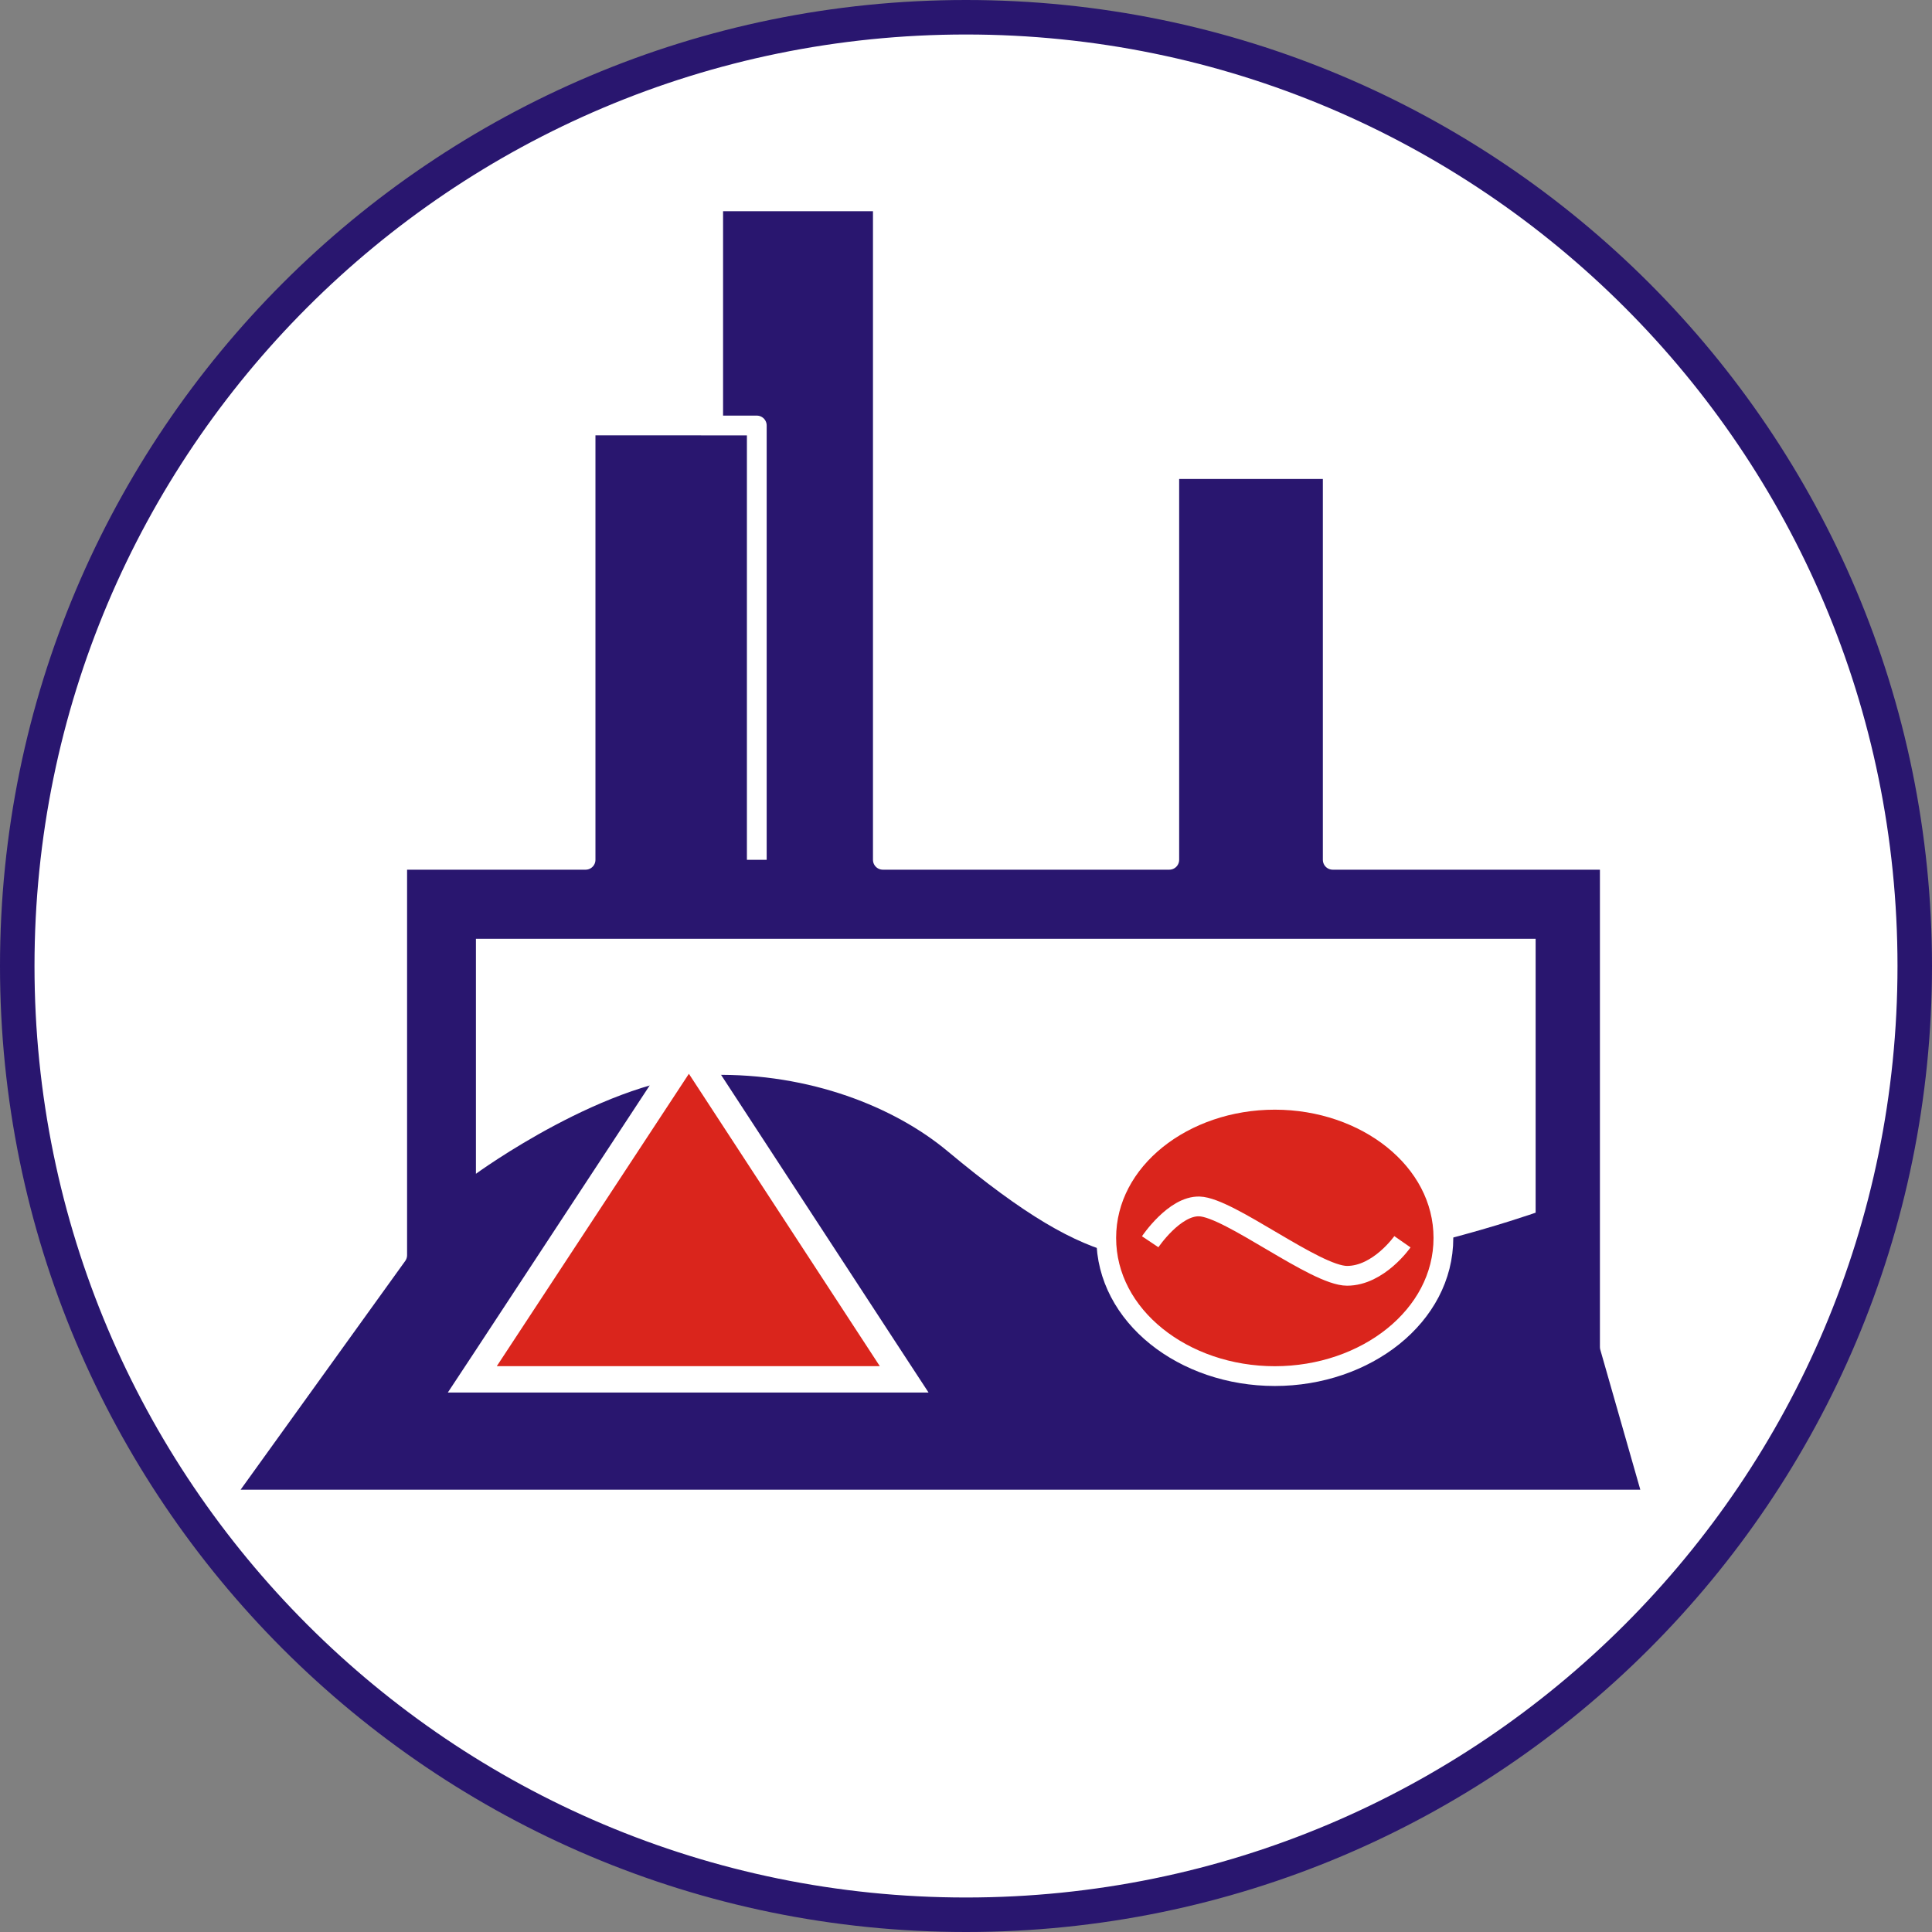 <svg xmlns="http://www.w3.org/2000/svg" width="56" height="56" fill="none" viewBox="0 0 56 56"><rect x="0" y="0" width="56" height="56" fill="#808080" stroke="none"/><g clip-path="url(#a)"><path fill="#fff" stroke="#29166f" d="M28 .5C43.188.5 55.5 12.812 55.5 28S43.188 55.5 28 55.5.5 43.188.5 28 12.812.5 28 .5Z"/><path fill="#29166f" d="M16.972 24.922v-12.59h3.7V5.836h4.918v19.086h8.302V13.597h4.738v11.325h8.031v14.122l1.264 4.422H6.415l5.098-7.084v-11.46z"/><path stroke="#fff" stroke-linejoin="round" stroke-width=".573" d="M20.672 12.333V5.836h4.918v19.086h8.302V13.597h4.738v11.325h8.031v14.122l1.264 4.422H6.415l5.098-7.084v-11.46h5.46v-12.59zm0 0h1.264v12.589"/><path fill="#fff" d="M13.795 34.023v-6.812h30.716v7.939s-4.552 1.602-7.562 1.503c-3.918-.13-4.978.47-9.487-3.288-1.527-1.273-3.98-2.263-6.81-2.208-3.018.06-6.857 2.866-6.857 2.866"/><path fill="#da251c" stroke="#fff" stroke-width=".764" d="m20.288 30.916-.32-.488-.32.487-5.568 8.475-.39.591h12.518l-.386-.59z"/><path fill="#da251c" stroke="#fff" stroke-width=".573" d="M36.951 39.887c2.64 0 4.887-1.74 4.887-4.005s-2.248-4.004-4.887-4.004-4.886 1.739-4.886 4.004c0 2.266 2.247 4.005 4.886 4.005Z"/><path stroke="#fff" stroke-width=".573" d="M33.339 35.993s.7-1.046 1.426-1.024c.866.026 3.363 2.011 4.28 2.011s1.605-.987 1.605-.987"/></g><defs><clipPath id="a"><path fill="#fff" d="M0 0h56v56H0z"/></clipPath></defs></svg>